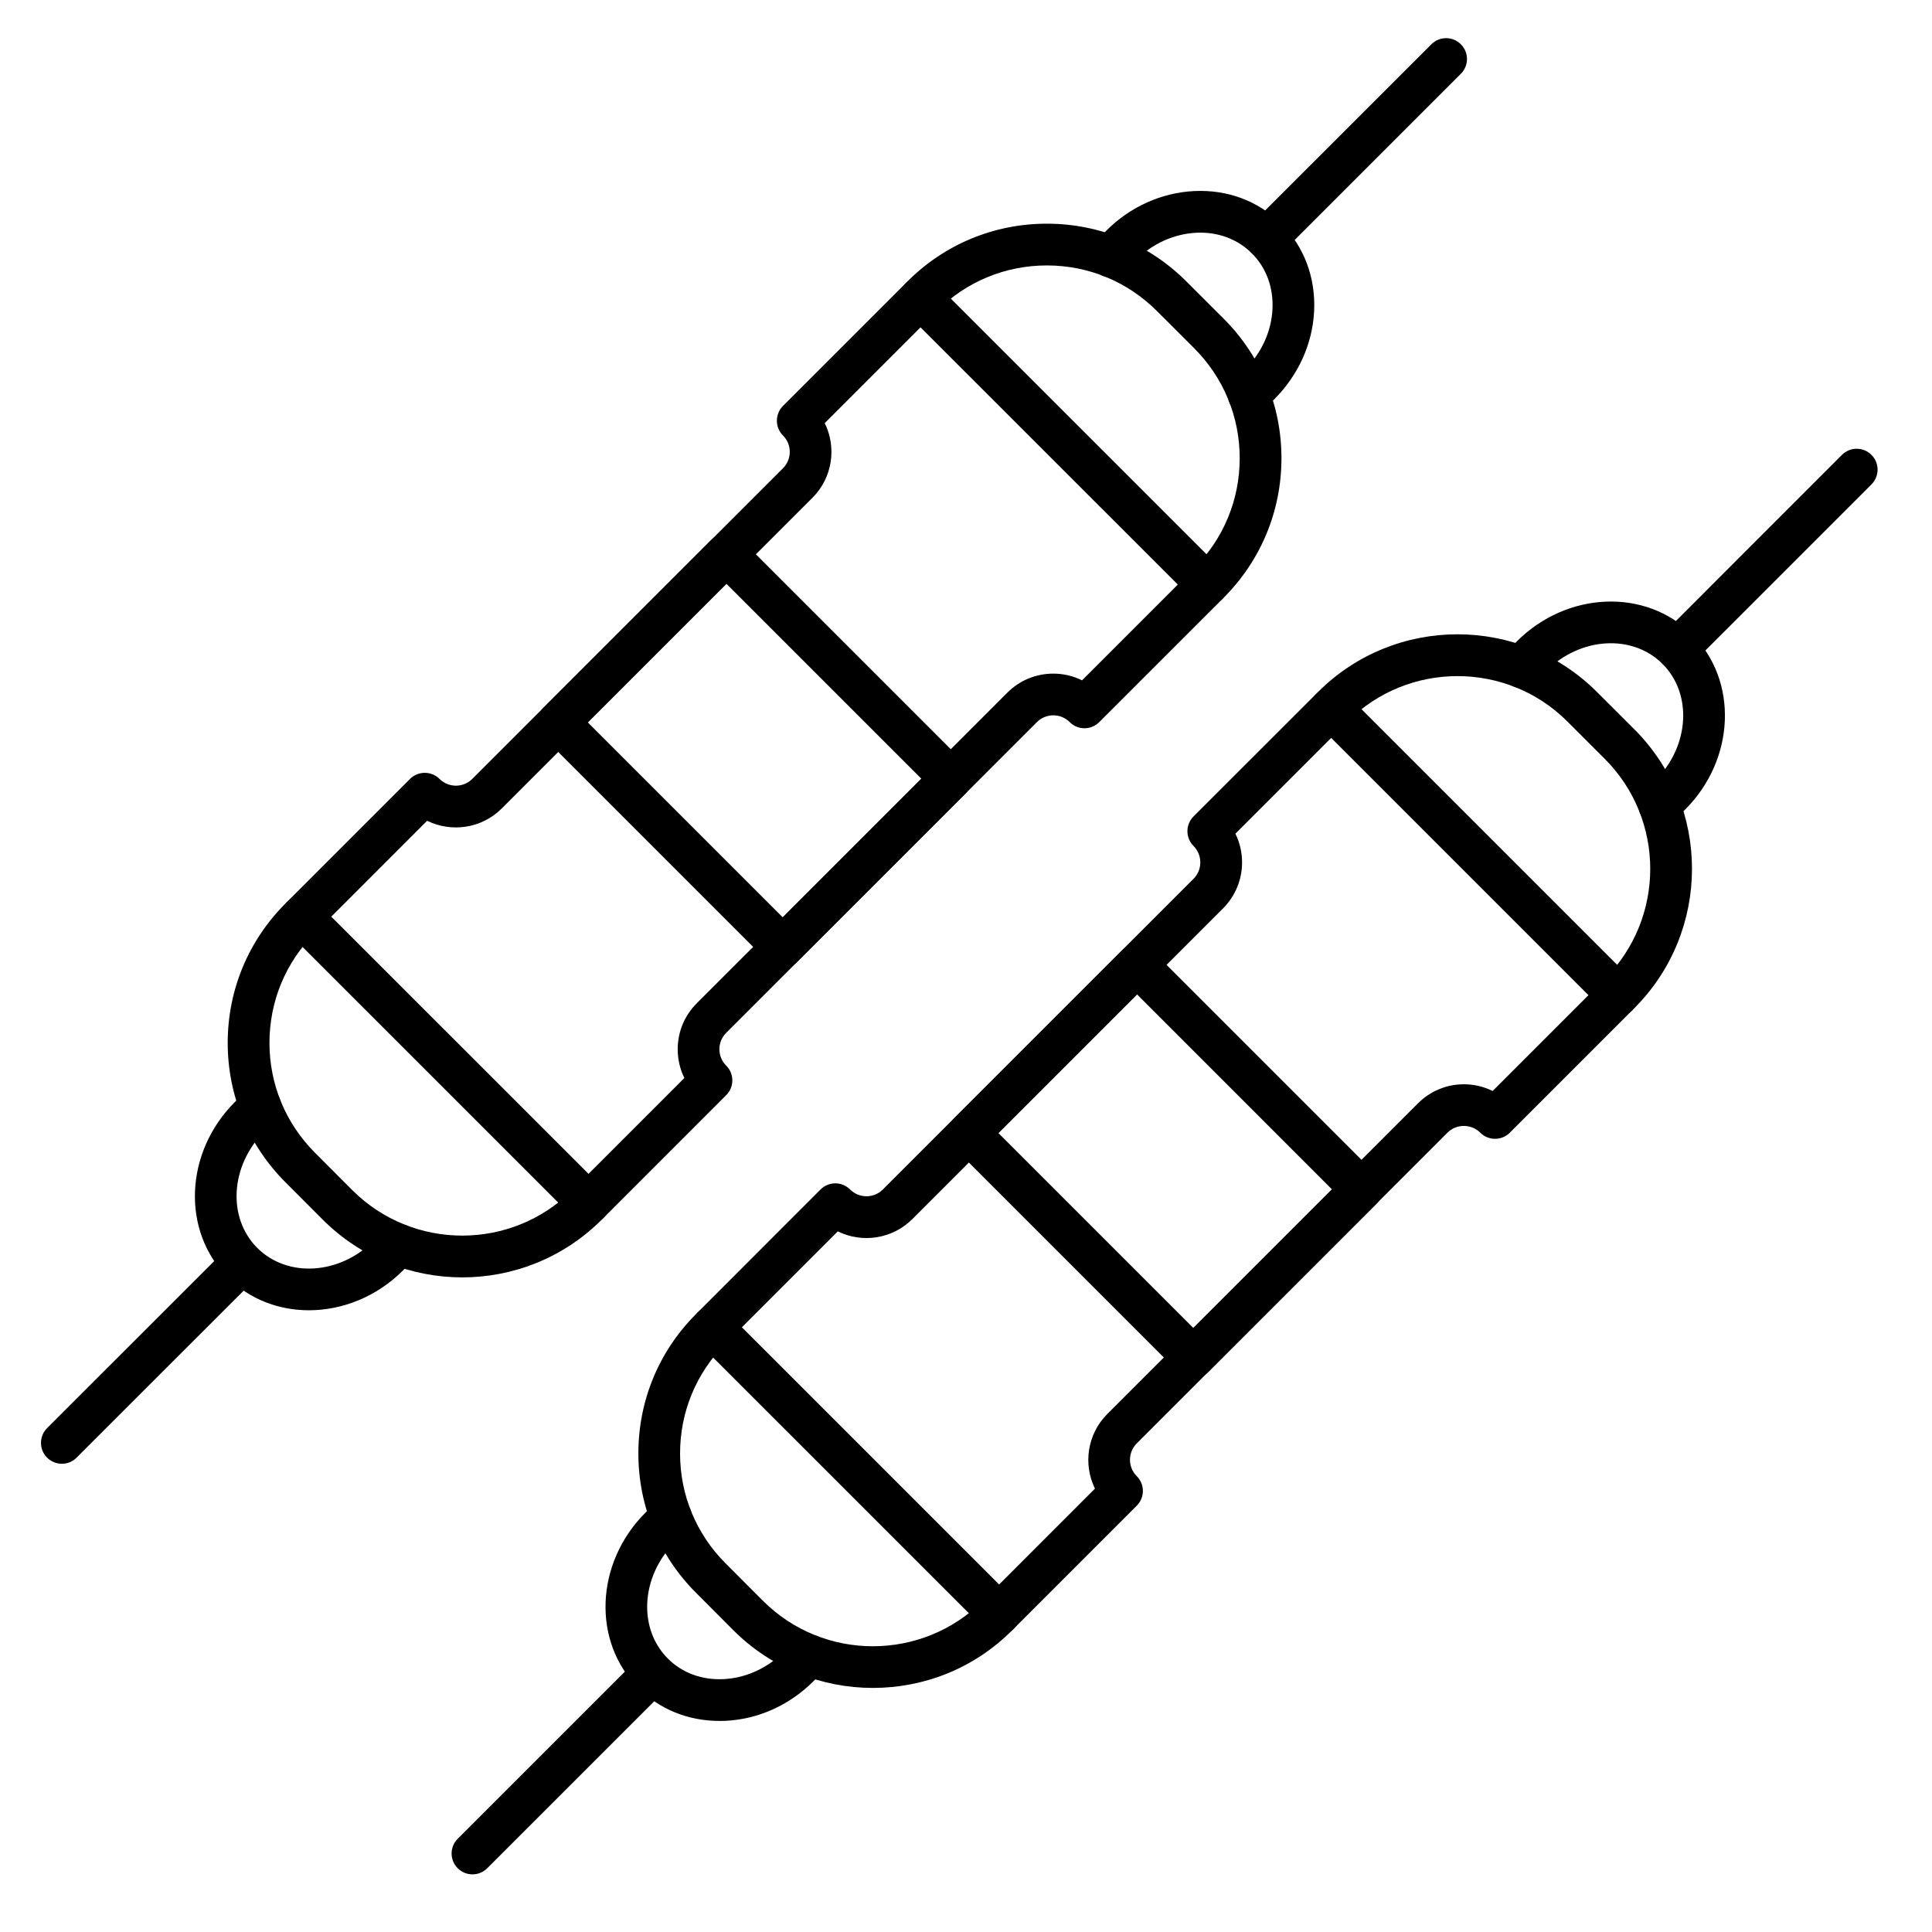 <svg width="36" height="36" viewBox="0 0 36 36" fill="none" xmlns="http://www.w3.org/2000/svg">
<g clip-path="url(#clip0_405_1126)">
<path d="M8.614 23.802C7.672 23.802 6.731 23.443 6.015 22.727L5.32 22.031C4.626 21.337 4.243 20.414 4.243 19.432C4.243 18.451 4.626 17.528 5.32 16.834L7.64 14.514C7.791 14.363 8.038 14.363 8.19 14.514C8.358 14.682 8.632 14.682 8.8 14.514L14.589 8.726C14.671 8.644 14.716 8.536 14.716 8.42C14.716 8.304 14.671 8.196 14.589 8.114C14.516 8.041 14.476 7.942 14.476 7.839C14.476 7.735 14.517 7.637 14.589 7.564L16.909 5.244C17.602 4.55 18.526 4.168 19.507 4.168C20.489 4.168 21.412 4.55 22.106 5.244L22.802 5.939C23.495 6.633 23.878 7.556 23.878 8.538C23.878 9.52 23.495 10.443 22.802 11.137L20.482 13.456C20.331 13.608 20.084 13.608 19.933 13.456C19.851 13.374 19.743 13.329 19.627 13.329C19.511 13.329 19.403 13.374 19.321 13.456L13.532 19.245C13.45 19.327 13.405 19.435 13.405 19.551C13.405 19.666 13.45 19.775 13.532 19.856C13.684 20.008 13.684 20.255 13.532 20.406L11.213 22.726C10.496 23.443 9.555 23.802 8.614 23.802ZM7.959 15.294L5.87 17.384C5.322 17.931 5.021 18.659 5.021 19.432C5.021 20.206 5.323 20.933 5.87 21.481L6.565 22.177C7.694 23.306 9.533 23.306 10.662 22.177L12.752 20.087C12.671 19.923 12.628 19.74 12.628 19.551C12.628 19.229 12.754 18.924 12.982 18.696L18.77 12.907C18.999 12.678 19.302 12.552 19.626 12.552C19.815 12.552 19.997 12.595 20.162 12.677L22.252 10.587C22.799 10.039 23.1 9.312 23.1 8.538C23.1 7.764 22.799 7.037 22.252 6.489L21.556 5.794C21.008 5.247 20.281 4.946 19.507 4.946C18.733 4.946 18.006 5.247 17.458 5.794L15.368 7.884C15.591 8.336 15.515 8.899 15.139 9.275L9.35 15.064C8.974 15.44 8.411 15.516 7.959 15.294Z" fill="black"/>
<path d="M14.585 18.032C14.485 18.032 14.386 17.994 14.309 17.919L10.127 13.737C9.976 13.585 9.976 13.338 10.127 13.187L13.26 10.054C13.412 9.902 13.659 9.902 13.81 10.054L17.992 14.236C18.144 14.388 18.144 14.634 17.992 14.786L14.859 17.919C14.784 17.994 14.684 18.032 14.585 18.032ZM10.953 13.461L14.586 17.094L17.169 14.511L13.536 10.878L10.953 13.461Z" fill="black"/>
<path d="M10.966 22.812C10.867 22.812 10.767 22.774 10.691 22.698L5.348 17.356C5.196 17.204 5.196 16.958 5.348 16.806C5.5 16.654 5.746 16.654 5.898 16.806L11.241 22.148C11.392 22.3 11.392 22.547 11.241 22.698C11.165 22.774 11.066 22.812 10.966 22.812Z" fill="black"/>
<path d="M22.497 11.281C22.398 11.281 22.298 11.242 22.222 11.167L16.878 5.825C16.727 5.673 16.727 5.426 16.878 5.275C17.03 5.123 17.277 5.123 17.428 5.275L22.771 10.617C22.922 10.769 22.922 11.015 22.771 11.167C22.696 11.242 22.597 11.281 22.497 11.281Z" fill="black"/>
<path d="M23.602 4.833C23.503 4.833 23.403 4.795 23.327 4.719C23.175 4.568 23.175 4.321 23.327 4.169L26.672 0.825C26.823 0.673 27.07 0.673 27.221 0.825C27.373 0.977 27.373 1.223 27.221 1.375L23.877 4.719C23.802 4.795 23.702 4.833 23.602 4.833Z" fill="black"/>
<path d="M23.265 7.732C23.148 7.732 23.033 7.68 22.957 7.582C22.826 7.412 22.857 7.168 23.027 7.036C23.085 6.991 23.142 6.941 23.197 6.887C23.508 6.575 23.691 6.175 23.711 5.758C23.73 5.356 23.594 4.987 23.327 4.721C23.06 4.454 22.691 4.317 22.29 4.337C21.873 4.358 21.472 4.54 21.16 4.852C21.107 4.905 21.056 4.963 21.011 5.021C20.88 5.191 20.635 5.222 20.465 5.09C20.295 4.959 20.264 4.715 20.395 4.545C20.46 4.46 20.533 4.379 20.61 4.302C21.058 3.853 21.641 3.59 22.252 3.56C22.876 3.53 23.452 3.747 23.876 4.171C24.3 4.595 24.516 5.172 24.487 5.796C24.457 6.406 24.194 6.989 23.746 7.438C23.669 7.515 23.586 7.587 23.501 7.652C23.431 7.705 23.348 7.732 23.265 7.732Z" fill="black"/>
<path d="M1.153 27.275C1.053 27.275 0.954 27.237 0.877 27.161C0.726 27.01 0.726 26.763 0.877 26.611L4.222 23.268C4.374 23.116 4.62 23.116 4.772 23.268C4.923 23.419 4.923 23.666 4.772 23.818L1.427 27.161C1.352 27.238 1.252 27.275 1.153 27.275Z" fill="black"/>
<path d="M5.756 24.415C5.197 24.415 4.654 24.213 4.244 23.804C3.379 22.939 3.438 21.474 4.374 20.537C4.451 20.46 4.534 20.388 4.619 20.322C4.788 20.19 5.032 20.221 5.164 20.392C5.295 20.562 5.264 20.806 5.094 20.937C5.035 20.982 4.978 21.032 4.924 21.086C4.291 21.719 4.232 22.692 4.794 23.253C5.354 23.814 6.327 23.755 6.96 23.122C7.013 23.068 7.064 23.01 7.109 22.952C7.24 22.782 7.485 22.751 7.654 22.882C7.824 23.014 7.855 23.258 7.724 23.428C7.659 23.513 7.587 23.595 7.51 23.672C7.017 24.165 6.378 24.415 5.756 24.415Z" fill="black"/>
<path d="M16.265 31.452C15.324 31.452 14.383 31.094 13.666 30.378L12.971 29.681C12.277 28.988 11.895 28.064 11.895 27.083C11.895 26.101 12.276 25.178 12.971 24.484L15.29 22.164C15.442 22.012 15.688 22.012 15.84 22.164C16.009 22.333 16.283 22.333 16.451 22.164L22.24 16.375C22.321 16.294 22.366 16.185 22.366 16.07C22.366 15.954 22.321 15.845 22.24 15.764C22.167 15.691 22.126 15.592 22.126 15.489C22.126 15.385 22.167 15.286 22.24 15.213L24.56 12.894C25.992 11.461 28.324 11.461 29.757 12.894L30.453 13.589C31.886 15.022 31.886 17.354 30.453 18.786L28.133 21.106C28.06 21.18 27.961 21.22 27.858 21.22C27.754 21.22 27.655 21.179 27.582 21.106C27.501 21.025 27.392 20.98 27.277 20.98C27.161 20.98 27.053 21.025 26.971 21.106L21.182 26.895C21.014 27.064 21.013 27.338 21.182 27.506C21.334 27.658 21.334 27.904 21.182 28.056L18.862 30.376C18.147 31.095 17.207 31.452 16.265 31.452ZM15.611 22.945L13.521 25.035C12.973 25.582 12.672 26.31 12.672 27.084C12.672 27.858 12.974 28.585 13.521 29.132L14.216 29.828C15.345 30.958 17.183 30.958 18.314 29.828L20.403 27.738C20.181 27.287 20.257 26.724 20.633 26.348L26.422 20.559C26.651 20.33 26.954 20.204 27.277 20.204C27.466 20.204 27.648 20.247 27.813 20.329L29.903 18.239C31.032 17.109 31.032 15.271 29.903 14.141L29.207 13.445C28.078 12.316 26.239 12.316 25.11 13.445L23.02 15.535C23.102 15.699 23.144 15.882 23.144 16.07C23.144 16.393 23.018 16.697 22.79 16.926L17.001 22.715C16.626 23.09 16.063 23.168 15.611 22.945Z" fill="black"/>
<path d="M22.236 25.683C22.137 25.683 22.037 25.645 21.961 25.569L17.779 21.387C17.627 21.235 17.627 20.989 17.779 20.837L20.912 17.704C21.063 17.553 21.31 17.553 21.462 17.704L25.644 21.886C25.795 22.038 25.795 22.285 25.644 22.436L22.511 25.569C22.435 25.645 22.336 25.683 22.236 25.683ZM18.604 21.113L22.236 24.745L24.819 22.162L21.187 18.529L18.604 21.113Z" fill="black"/>
<path d="M18.617 30.463C18.518 30.463 18.418 30.425 18.342 30.349L12.999 25.007C12.848 24.855 12.848 24.609 12.999 24.457C13.151 24.305 13.398 24.305 13.549 24.457L18.892 29.8C19.044 29.951 19.044 30.198 18.892 30.349C18.817 30.425 18.717 30.463 18.617 30.463Z" fill="black"/>
<path d="M30.149 18.932C30.049 18.932 29.95 18.894 29.873 18.818L24.531 13.476C24.379 13.324 24.379 13.077 24.531 12.926C24.682 12.774 24.929 12.774 25.081 12.926L30.423 18.268C30.575 18.42 30.575 18.666 30.423 18.818C30.348 18.894 30.248 18.932 30.149 18.932Z" fill="black"/>
<path d="M31.254 12.484C31.154 12.484 31.055 12.446 30.979 12.37C30.827 12.219 30.827 11.972 30.979 11.82L34.322 8.476C34.474 8.324 34.72 8.324 34.872 8.476C35.024 8.628 35.024 8.874 34.872 9.026L31.528 12.37C31.452 12.446 31.353 12.484 31.254 12.484Z" fill="black"/>
<path d="M30.916 15.383C30.8 15.383 30.685 15.331 30.608 15.232C30.477 15.062 30.508 14.818 30.678 14.687C30.737 14.642 30.794 14.591 30.848 14.537C31.481 13.904 31.54 12.932 30.979 12.371C30.418 11.81 29.445 11.869 28.812 12.502C28.759 12.556 28.708 12.613 28.663 12.671C28.532 12.841 28.287 12.873 28.118 12.741C27.948 12.61 27.916 12.366 28.048 12.196C28.113 12.111 28.186 12.03 28.263 11.952C29.2 11.015 30.665 10.956 31.53 11.821C32.394 12.685 32.336 14.151 31.398 15.087C31.322 15.164 31.239 15.236 31.155 15.302C31.083 15.356 30.999 15.383 30.916 15.383Z" fill="black"/>
<path d="M8.804 34.926C8.705 34.926 8.605 34.888 8.529 34.812C8.377 34.661 8.377 34.414 8.529 34.263L11.873 30.919C12.025 30.767 12.271 30.767 12.423 30.919C12.575 31.071 12.575 31.317 12.423 31.469L9.079 34.812C9.003 34.888 8.904 34.926 8.804 34.926Z" fill="black"/>
<path d="M13.405 32.067C12.825 32.067 12.292 31.852 11.895 31.454C11.03 30.589 11.089 29.124 12.026 28.187C12.103 28.11 12.184 28.038 12.269 27.973C12.439 27.841 12.683 27.872 12.814 28.043C12.946 28.212 12.915 28.456 12.744 28.589C12.685 28.635 12.628 28.684 12.575 28.738C11.942 29.371 11.883 30.343 12.444 30.905C12.711 31.172 13.08 31.308 13.482 31.288C13.898 31.268 14.299 31.085 14.611 30.774C14.665 30.72 14.715 30.663 14.76 30.605C14.892 30.434 15.136 30.403 15.306 30.535C15.475 30.666 15.507 30.91 15.376 31.08C15.31 31.165 15.238 31.246 15.161 31.324C14.712 31.773 14.13 32.036 13.52 32.065C13.482 32.066 13.444 32.067 13.405 32.067Z" fill="black"/>
</g>
<defs>
<clipPath id="clip0_405_1126">
<rect width="35" height="35" fill="white" transform="translate(0.375 0.319)"/>
</clipPath>
</defs>
</svg>
